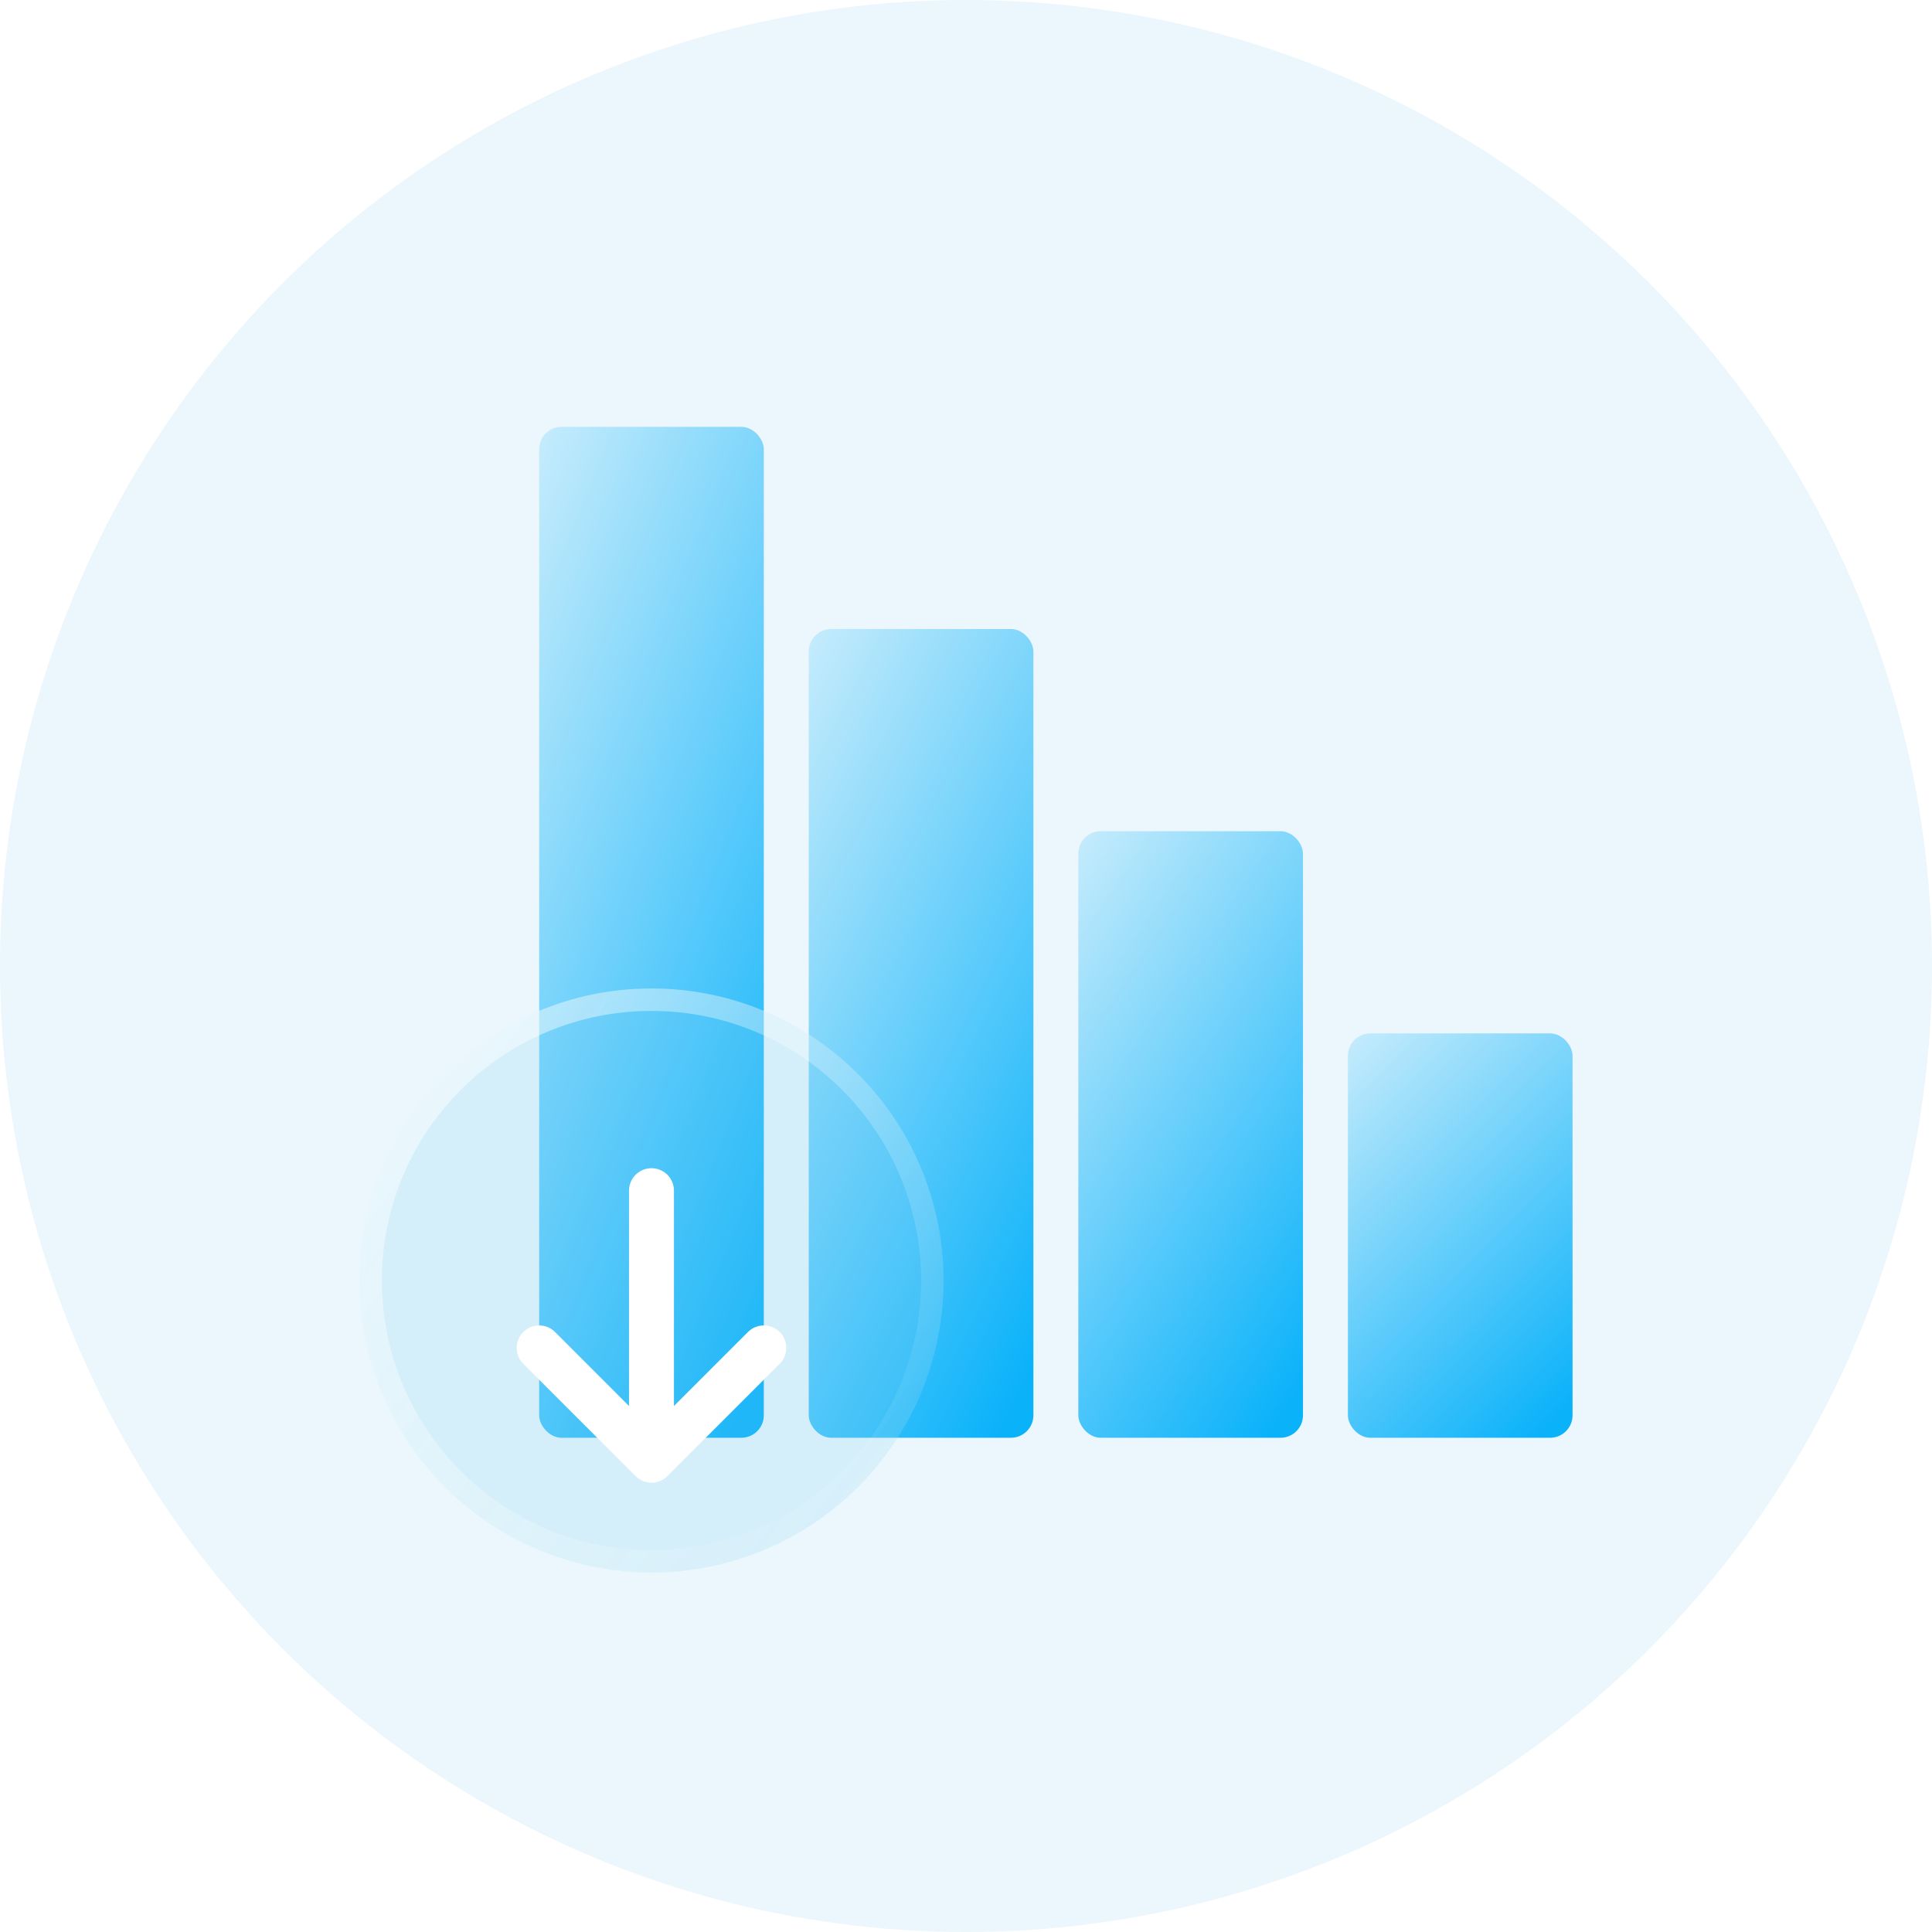 <svg width="86" height="86" viewBox="0 0 86 86" fill="none" xmlns="http://www.w3.org/2000/svg">
<g clip-path="url(#clip0_161_6834)">
<circle cx="43" cy="43" r="43" fill="#EBF7FC"/>
<rect x="24" y="19" width="10" height="45" rx="1" fill="url(#paint0_linear_161_6834)"/>
<rect x="36" y="28" width="10" height="36" rx="1" fill="url(#paint1_linear_161_6834)"/>
<rect x="48" y="37" width="10" height="27" rx="1" fill="url(#paint2_linear_161_6834)"/>
<rect x="60" y="46" width="10" height="18" rx="1" fill="url(#paint3_linear_161_6834)"/>
<g filter="url(#filter0_b_161_6834)">
<circle cx="29" cy="57" r="13" fill="#79CEF2" fill-opacity="0.2"/>
<circle cx="29" cy="57" r="12.5" stroke="url(#paint4_linear_161_6834)"/>
</g>
<g filter="url(#filter1_d_161_6834)">
<path d="M29 62V51" stroke="white" stroke-width="2" stroke-linecap="round" stroke-linejoin="round"/>
<path d="M24 58L29 63L34 58" stroke="white" stroke-width="2" stroke-linecap="round" stroke-linejoin="round"/>
</g>
</g>
<defs>
<filter id="filter0_b_161_6834" x="8" y="36" width="42" height="42" filterUnits="userSpaceOnUse" color-interpolation-filters="sRGB">
<feFlood flood-opacity="0" result="BackgroundImageFix"/>
<feGaussianBlur in="BackgroundImageFix" stdDeviation="4"/>
<feComposite in2="SourceAlpha" operator="in" result="effect1_backgroundBlur_161_6834"/>
<feBlend mode="normal" in="SourceGraphic" in2="effect1_backgroundBlur_161_6834" result="shape"/>
</filter>
<filter id="filter1_d_161_6834" x="17" y="46" width="24" height="26" filterUnits="userSpaceOnUse" color-interpolation-filters="sRGB">
<feFlood flood-opacity="0" result="BackgroundImageFix"/>
<feColorMatrix in="SourceAlpha" type="matrix" values="0 0 0 0 0 0 0 0 0 0 0 0 0 0 0 0 0 0 127 0" result="hardAlpha"/>
<feOffset dy="2"/>
<feGaussianBlur stdDeviation="3"/>
<feComposite in2="hardAlpha" operator="out"/>
<feColorMatrix type="matrix" values="0 0 0 0 0 0 0 0 0 0.569 0 0 0 0 0.808 0 0 0 0.4 0"/>
<feBlend mode="normal" in2="BackgroundImageFix" result="effect1_dropShadow_161_6834"/>
<feBlend mode="normal" in="SourceGraphic" in2="effect1_dropShadow_161_6834" result="shape"/>
</filter>
<linearGradient id="paint0_linear_161_6834" x1="22.684" y1="9.357" x2="50.14" y2="20.512" gradientUnits="userSpaceOnUse">
<stop stop-color="#EBF7FC"/>
<stop offset="1" stop-color="#0AB2FA"/>
</linearGradient>
<linearGradient id="paint1_linear_161_6834" x1="34.684" y1="20.286" x2="60.114" y2="33.201" gradientUnits="userSpaceOnUse">
<stop stop-color="#EBF7FC"/>
<stop offset="1" stop-color="#0AB2FA"/>
</linearGradient>
<linearGradient id="paint2_linear_161_6834" x1="46.684" y1="31.214" x2="68.616" y2="46.066" gradientUnits="userSpaceOnUse">
<stop stop-color="#EBF7FC"/>
<stop offset="1" stop-color="#0AB2FA"/>
</linearGradient>
<linearGradient id="paint3_linear_161_6834" x1="58.684" y1="42.143" x2="74.429" y2="58.135" gradientUnits="userSpaceOnUse">
<stop stop-color="#EBF7FC"/>
<stop offset="1" stop-color="#0AB2FA"/>
</linearGradient>
<linearGradient id="paint4_linear_161_6834" x1="21.5" y1="44" x2="45.256" y2="62.679" gradientUnits="userSpaceOnUse">
<stop stop-color="white" stop-opacity="0.5"/>
<stop offset="1" stop-color="white" stop-opacity="0"/>
</linearGradient>
<clipPath id="clip0_161_6834">
<rect width="86" height="86" fill="white"/>
</clipPath>
</defs>
</svg>
